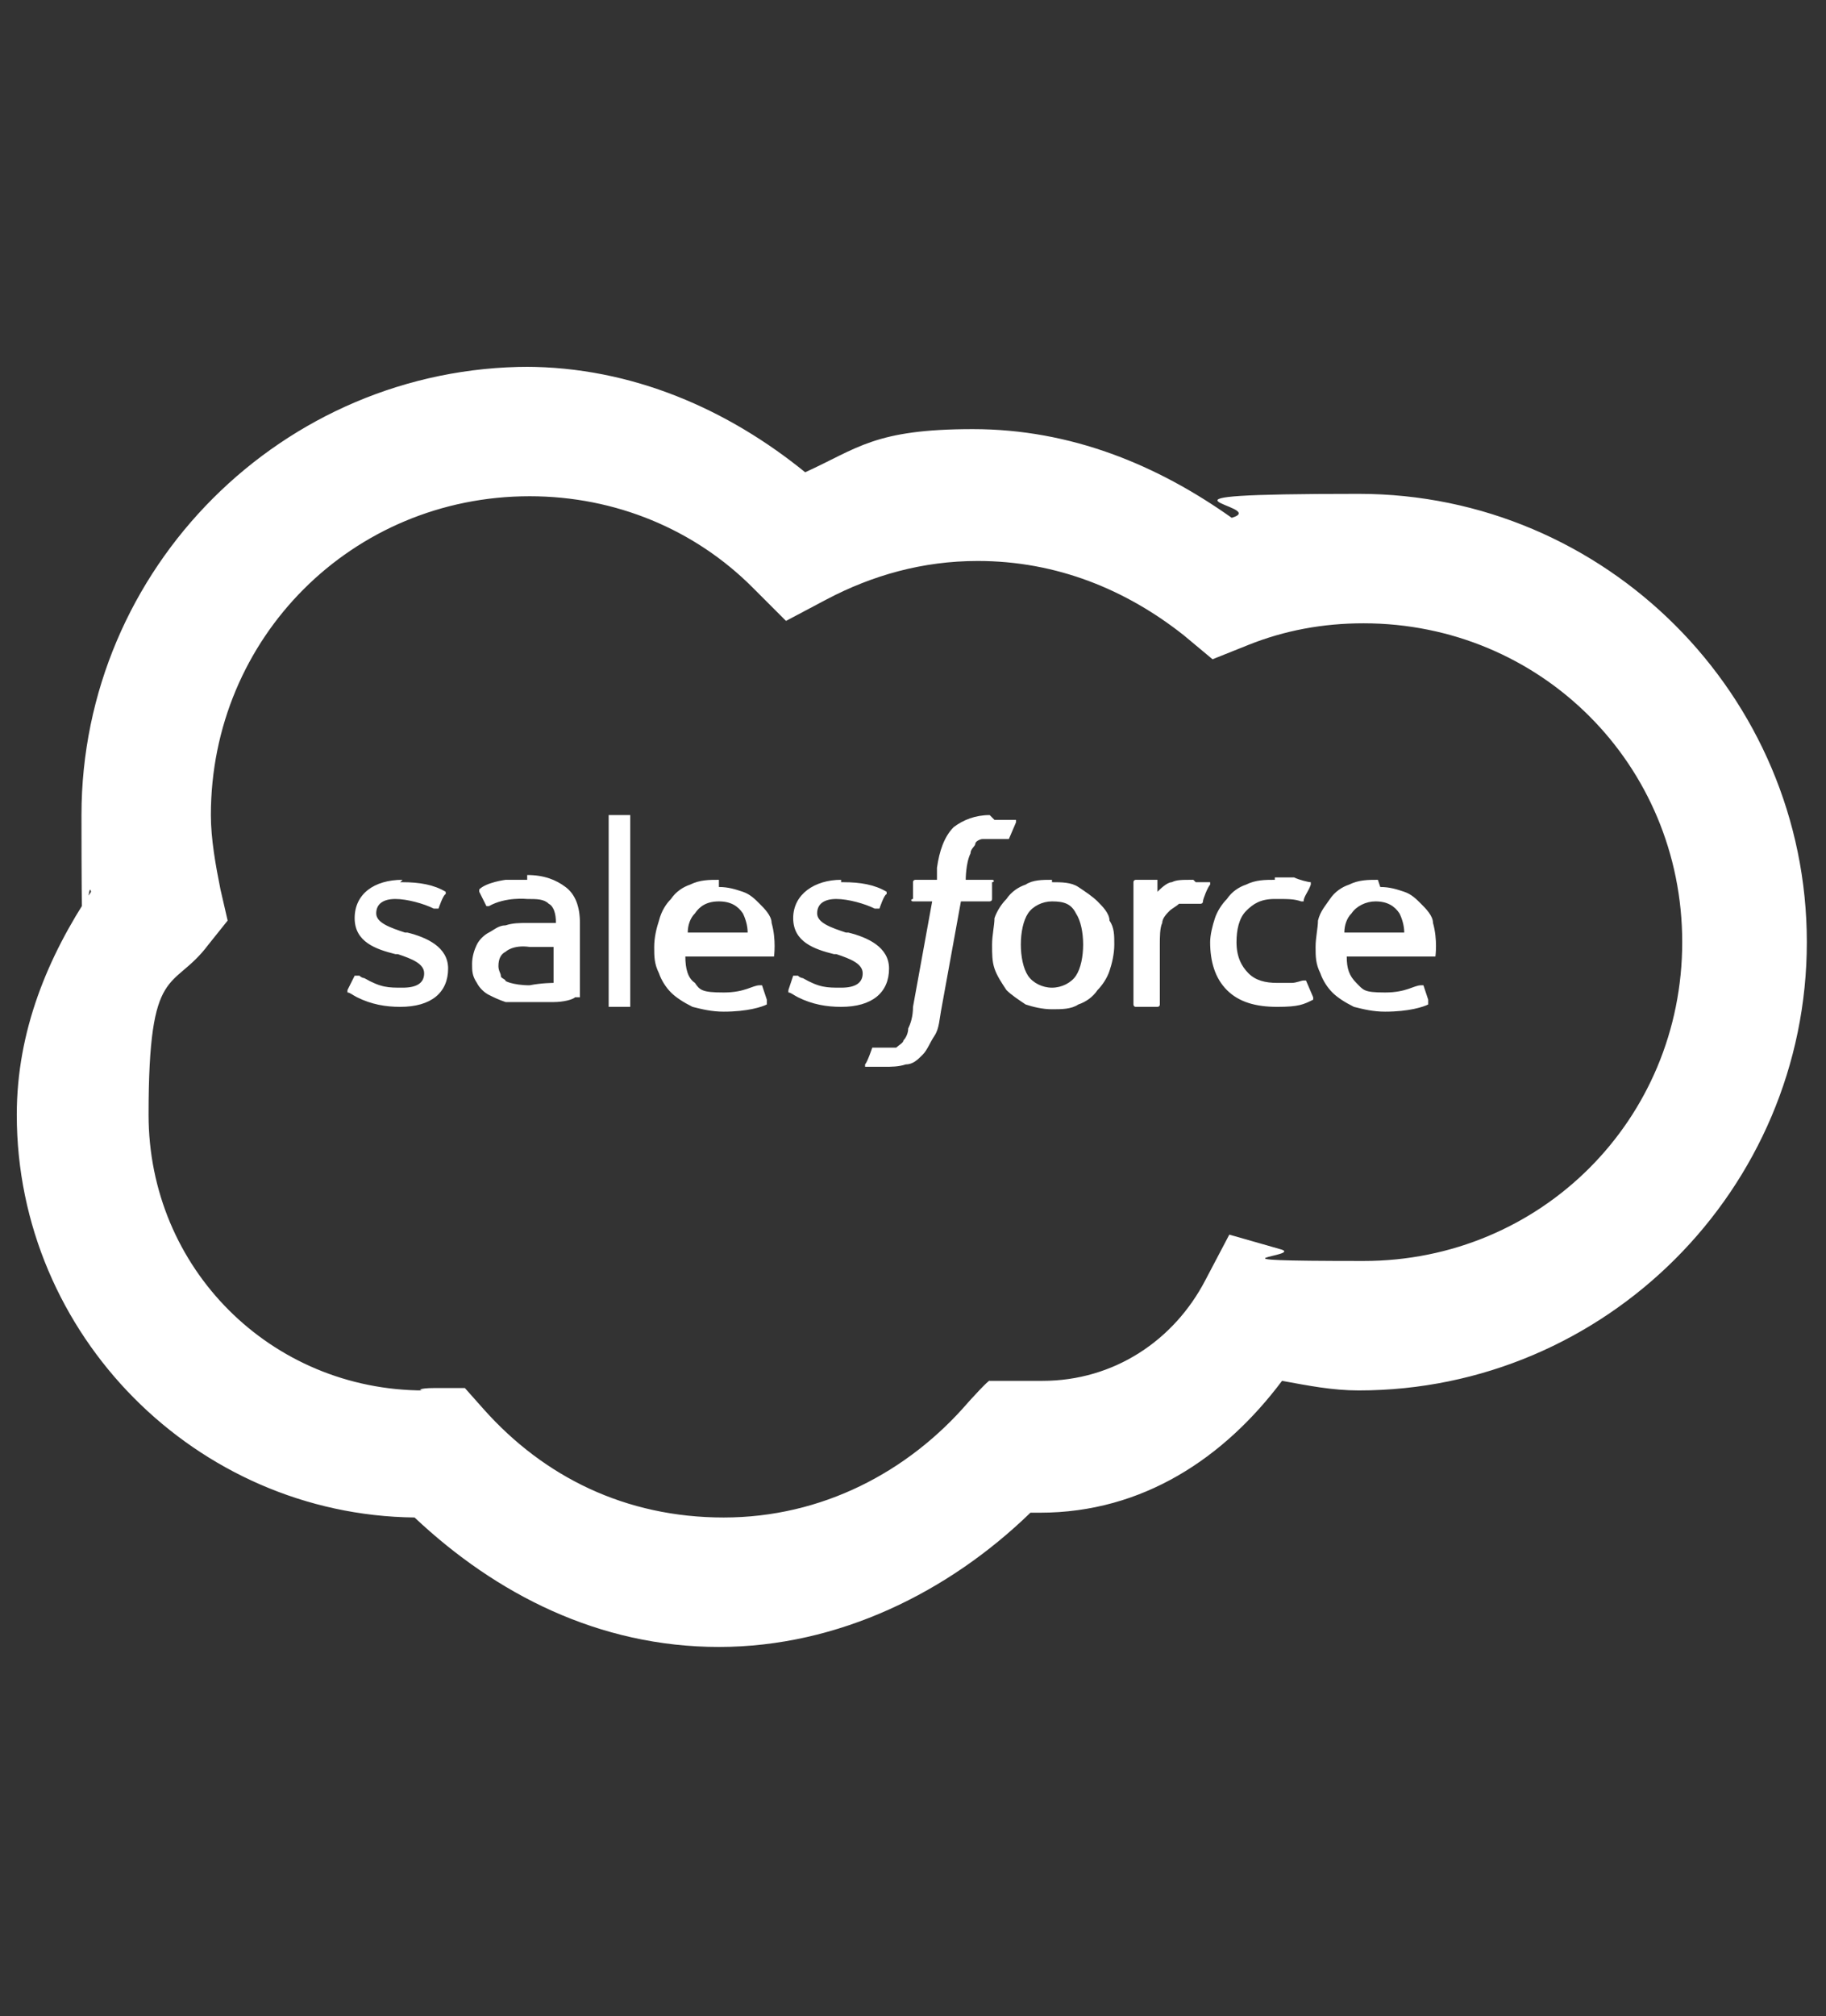 <?xml version="1.0" encoding="UTF-8"?>
<svg id="Layer_1" data-name="Layer 1" xmlns="http://www.w3.org/2000/svg" version="1.1" viewBox="0 0 76.2 84.1">
  <rect x="0" y="0" width="76.2" height="84.1" fill="#333333" stroke="none"/>
  <defs>
    <style>
      .cls-1 {
        fill: #fff;
        stroke-width: 0px;
      }
    </style>
  </defs>
  <path class="cls-1" d="M22.1,15.3c-10.3,0-18.7,8.4-18.7,18.7s.2,2.2.4,3.2c-1.8,2.7-3.1,5.8-3.1,9.3,0,9.2,7.5,16.7,16.6,16.8,3.4,3.2,7.7,5.4,12.7,5.4s9.6-2.3,13-5.6c.2,0,.2,0,.4,0,4.3,0,7.7-2.3,10.1-5.5,1.1.2,2.1.4,3.2.4,10.3,0,18.7-8.4,18.7-18.7s-8.4-18.7-18.7-18.7-3.6.5-5.3,1c-3.1-2.2-6.7-3.7-10.8-3.7s-4.8.8-7,1.8c-3.2-2.6-7.2-4.4-11.7-4.4ZM22.1,20.7c3.6,0,6.9,1.4,9.3,3.8l1.4,1.4,1.7-.9c1.9-1,4-1.6,6.3-1.6,3.3,0,6.2,1.2,8.6,3.1l1.2,1,1.5-.6c1.5-.6,3.1-.9,4.8-.9,7.4,0,13.3,5.9,13.3,13.3s-5.9,13.3-13.3,13.3-2.3-.2-3.5-.5l-2.1-.6-1,1.9c-1.3,2.5-3.8,4.2-6.8,4.2s-.3,0-.8,0h-1.4c0-.1-.9.9-.9.9-2.5,2.9-6.1,4.8-10.2,4.8s-7.5-1.7-10-4.5l-.8-.9h-1.3c-.6,0-.7.1-.4.1-6.4,0-11.5-5.1-11.5-11.5s1-5.1,2.5-7.1l.8-1-.3-1.3c-.2-1-.4-2.1-.4-3.1,0-7.4,5.9-13.3,13.3-13.3ZM25.4,34c0,0,0,0,0,.1v7.8c0,0,0,.1,0,.1h.9c0,0,0,0,0-.1v-7.8c0,0,0-.1,0-.1h-.9ZM41.3,34c-.6,0-1.1.2-1.5.5-.4.4-.6,1-.7,1.7v.5h-.9s-.1,0-.1.1v.7c-.1,0-.1.1,0,.1h.8l-.8,4.4c0,.4-.1.7-.2.9,0,.2-.1.4-.2.5,0,.1-.2.2-.3.3-.1,0-.3,0-.4,0s-.2,0-.3,0-.1,0-.2,0c0,0,0,0-.1,0,0,0-.2.6-.3.7,0,0,0,.1,0,.1.1,0,.2,0,.3,0,.2,0,.4,0,.5,0,.3,0,.6,0,.9-.1.3,0,.5-.2.7-.4.2-.2.3-.5.5-.8s.2-.7.3-1.2l.8-4.4h1.2s.1,0,.1-.1v-.7c.1,0,.1-.1,0-.1h-1.1s0-.7.2-1.1c0-.2.2-.3.2-.4s.2-.2.3-.2c.1,0,.2,0,.4,0s.2,0,.3,0c.1,0,.1,0,.2,0,.1,0,.1,0,.2,0l.3-.7c0,0,0-.1,0-.1-.1,0-.2,0-.4,0-.1,0-.3,0-.5,0ZM16.8,36.7c-1.2,0-2,.6-2,1.6h0c0,1,.9,1.3,1.7,1.5h.1c.6.2,1.1.4,1.1.8h0c0,.4-.3.6-.9.6s-.9,0-1.6-.4c0,0-.1,0-.2-.1,0,0-.1,0-.2,0l-.3.6c0,0,0,.1,0,.1.1,0,.2.1.4.2.6.3,1.2.4,1.8.4,1.3,0,2-.6,2-1.6h0c0-.9-.9-1.3-1.7-1.5h-.1c-.6-.2-1.2-.4-1.2-.8h0c0-.4.3-.6.8-.6s1.2.2,1.6.4c0,0,.1,0,.2,0,0,0,.2-.6.3-.6,0,0,0-.1,0-.1-.5-.3-1.1-.4-1.8-.4h-.1ZM22,36.7c-.3,0-.7,0-.9,0,0,0-.8.1-1.1.4,0,0,0,0,0,.1l.3.6c0,0,.1,0,.1,0,0,0,0,0,0,0,.7-.4,1.6-.3,1.6-.3.4,0,.7,0,.9.2.2.1.3.4.3.8h0c-.3,0-.6,0-.6,0-.1,0-.3,0-.6,0s-.6,0-.9.1c-.3,0-.5.2-.7.3-.2.1-.4.3-.5.5-.1.2-.2.5-.2.8s0,.5.2.8c.1.2.3.4.5.5.2.1.4.2.7.3.3,0,.6,0,.9,0s.7,0,1.1,0,.8-.1.9-.2c.1,0,.2,0,.2,0,0,0,0-.1,0-.1v-3c0-.7-.2-1.2-.6-1.5s-.9-.5-1.6-.5ZM30,36.7c-.4,0-.8,0-1.2.2-.3.1-.6.3-.8.6-.2.2-.4.5-.5.9-.1.3-.2.7-.2,1.1s0,.7.2,1.1c.1.3.3.6.5.8.2.2.5.4.9.6.4.1.8.2,1.3.2,1,0,1.6-.2,1.8-.3,0,0,0,0,0-.2l-.2-.6c0,0-.1,0-.1,0-.3,0-.6.3-1.5.3s-1-.1-1.2-.4c-.3-.2-.4-.6-.4-1.1h3.6s0,0,.1,0c0,0,.1-.7-.1-1.4,0-.3-.3-.6-.5-.8-.2-.2-.4-.4-.7-.5-.3-.1-.6-.2-1-.2ZM35.1,36.7c-1.1,0-2,.6-2,1.6h0c0,1,.9,1.3,1.7,1.5h.1c.6.2,1.1.4,1.1.8h0c0,.4-.3.6-.9.6s-.9,0-1.6-.4c0,0-.1,0-.2-.1,0,0-.1,0-.2,0l-.2.6c0,0,0,.1,0,.1.1,0,.2.1.4.2.6.3,1.2.4,1.8.4,1.3,0,2-.6,2-1.6h0c0-.9-.9-1.3-1.7-1.5h-.1c-.6-.2-1.2-.4-1.2-.8h0c0-.4.3-.6.8-.6s1.2.2,1.6.4c0,0,.1,0,.2,0,0,0,.2-.6.3-.6,0,0,0-.1,0-.1-.5-.3-1.1-.4-1.8-.4h-.1ZM43.9,36.7c-.4,0-.8,0-1.1.2-.3.1-.6.3-.8.6-.2.2-.4.5-.5.8,0,.3-.1.7-.1,1.1s0,.7.1,1c.1.3.3.6.5.9.2.2.5.4.8.6.3.1.7.2,1.1.2s.8,0,1.1-.2c.3-.1.6-.3.8-.6.2-.2.4-.5.5-.8.1-.3.2-.7.2-1.1s0-.7-.2-1c0-.3-.3-.6-.5-.8-.2-.2-.5-.4-.8-.6s-.7-.2-1.1-.2ZM53.2,36.7c-.4,0-.8,0-1.2.2-.3.1-.6.3-.8.6-.2.2-.4.5-.5.8-.1.3-.2.7-.2,1,0,.8.2,1.5.7,2s1.2.7,2.1.7,1.1-.1,1.5-.3c0,0,0,0,0-.1l-.3-.7c0,0-.1,0-.1,0-.1,0-.3.1-.5.1-.2,0-.4,0-.6,0-.5,0-.9-.1-1.2-.4-.3-.3-.5-.7-.5-1.3,0-.5.1-1,.4-1.3.3-.3.6-.5,1.2-.5s.8,0,1.1.1c0,0,0,0,.1,0,0-.2.2-.4.3-.7,0,0,0-.1,0-.1-.1,0-.5-.1-.7-.2-.2,0-.5,0-.8,0ZM57.5,36.7c-.4,0-.8,0-1.2.2-.3.1-.6.3-.8.6s-.4.5-.5.9c0,.3-.1.7-.1,1.1s0,.7.2,1.1c.1.3.3.6.5.8.2.2.5.4.9.6.4.1.8.2,1.3.2,1,0,1.6-.2,1.8-.3,0,0,0,0,0-.2l-.2-.6c0,0-.1,0-.1,0-.3,0-.6.3-1.5.3s-.9-.1-1.2-.4-.4-.6-.4-1.1h3.6s0,0,.1,0c0,0,.1-.7-.1-1.4,0-.3-.3-.6-.5-.8-.2-.2-.4-.4-.7-.5-.3-.1-.6-.2-1-.2ZM49.8,36.7c-.5,0-.7,0-.9.1-.2,0-.5.3-.6.4v-.4c0,0,0-.1,0-.1h-.9c0,0-.1,0-.1.1v5.1c0,0,0,.1.1.1h.9c0,0,.1,0,.1-.1v-2.5c0-.3,0-.7.1-.9,0-.2.2-.4.3-.5.1-.1.3-.2.4-.3.2,0,.3,0,.5,0,.2,0,.4,0,.4,0,0,0,.1,0,.1-.1,0-.1.2-.6.3-.7,0,0,0-.1,0-.1,0,0-.4,0-.6,0ZM30,37.6c.5,0,.8.2,1,.5.1.2.2.5.2.8h-2.5c0-.3.1-.6.3-.8.2-.3.5-.5,1-.5ZM57.4,37.6c.5,0,.8.2,1,.5.1.2.2.5.2.8h-2.5c0-.3.1-.6.3-.8.2-.3.6-.5,1-.5ZM43.9,37.6c.5,0,.8.1,1,.5.2.3.3.8.3,1.3s-.1,1-.3,1.3c-.2.3-.6.5-1,.5s-.8-.2-1-.5c-.2-.3-.3-.8-.3-1.3s.1-1,.3-1.3c.2-.3.6-.5,1-.5ZM22.1,39.5c.5,0,1,0,1,0v1.5s-.5,0-1,.1c-.7,0-1.1-.2-1-.2-.1-.1-.2-.1-.2-.2,0-.1-.1-.2-.1-.4,0-.3.1-.5.3-.6,0,0,.3-.3,1-.2Z"/>
</svg>